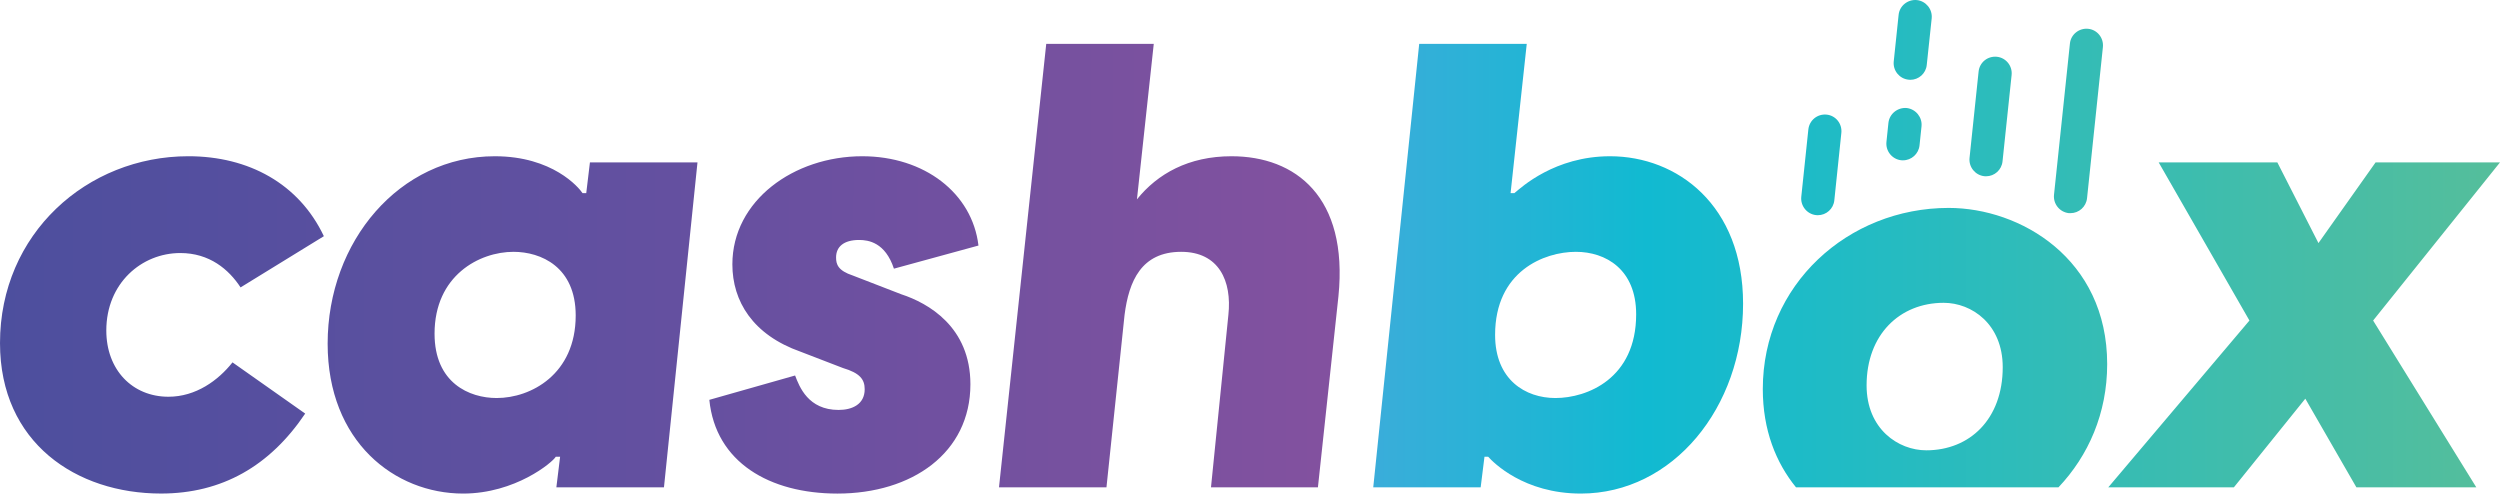 <svg xmlns="http://www.w3.org/2000/svg" width="233" height="46" viewBox="0 0 233 46" fill="none">
	<g clip-path="url(#clip0_1051_840)">
		<path d="M0 31.973C0 21.782 8.116 14.561 17.555 14.561C23.175 14.561 27.867 17.123 30.184 22.013L22.421 26.786C21.32 25.101 19.522 23.583 16.801 23.583C13.212 23.583 9.908 26.382 9.908 30.803C9.908 34.475 12.341 36.976 15.7 36.976C18.253 36.976 20.337 35.459 21.669 33.773L28.444 38.546C25.15 43.438 20.682 45.998 15.005 45.998C7.132 46 0 41.281 0 31.973ZM30.536 32.03C30.536 22.482 37.252 14.562 46.116 14.562C51.504 14.562 53.944 17.471 54.292 18H54.638L54.981 15.137H65.005L61.881 45.42H51.853L52.202 42.57H51.797C51.503 43.087 48.027 46 43.164 46C36.792 46 30.536 41.167 30.536 32.03ZM53.655 29.401C53.655 24.869 50.412 23.47 47.858 23.47C44.671 23.47 40.5 25.682 40.5 31.099C40.5 35.696 43.744 37.096 46.291 37.096C49.479 37.096 53.655 34.884 53.655 29.401ZM66.11 37.265L74.103 34.996C74.505 36.046 75.32 38.206 78.157 38.206C79.433 38.206 80.589 37.677 80.589 36.278C80.589 35.349 80.13 34.766 78.562 34.299L74.627 32.784C70.16 31.212 68.257 28.071 68.257 24.638C68.257 18.694 73.986 14.562 80.362 14.562C86.151 14.562 90.616 18 91.193 22.885L83.314 25.04C82.507 22.595 80.941 22.365 80.07 22.365C78.622 22.365 77.922 23.008 77.922 23.994C77.922 24.639 78.1 25.223 79.494 25.683L84.006 27.429C86.504 28.248 90.442 30.46 90.442 35.816C90.442 42.22 84.995 46.001 78.045 46.001C71.725 46 66.69 43.087 66.11 37.265ZM124.744 27.599L122.83 45.42H112.864L114.485 29.35C114.826 26.2 113.61 23.47 110.085 23.47C106.372 23.47 105.212 26.2 104.809 29.35L103.122 45.42H93.106L97.51 4.086H107.531L105.963 18.58C107.882 16.194 110.777 14.562 114.776 14.562C120.745 14.562 125.669 18.347 124.744 27.599Z" fill="url(#paint0_linear_1051_840)"/>
		<path d="M178.04 7.439C177.985 7.439 177.926 7.436 177.872 7.426C177.025 7.337 176.406 6.573 176.496 5.723L176.951 1.386C177.037 0.536 177.808 -0.072 178.654 0.007C179.503 0.101 180.119 0.862 180.033 1.718L179.574 6.047C179.498 6.846 178.825 7.439 178.04 7.439ZM178.9 13.55L179.084 11.785C179.177 10.934 178.554 10.168 177.707 10.067C176.869 9.995 176.091 10.597 176 11.463L175.817 13.223C175.727 14.083 176.349 14.845 177.198 14.938C177.249 14.938 177.307 14.942 177.36 14.942C178.144 14.942 178.816 14.346 178.9 13.55ZM186.636 15.033L187.481 7.004C187.578 6.148 186.958 5.381 186.111 5.291C185.239 5.206 184.491 5.821 184.405 6.675L183.561 14.711C183.471 15.561 184.086 16.328 184.938 16.423C184.99 16.423 185.049 16.429 185.103 16.429C185.883 16.43 186.559 15.835 186.636 15.033ZM194.512 18.474L195.99 4.39C196.077 3.534 195.466 2.77 194.617 2.684C193.77 2.599 192.998 3.211 192.916 4.064L191.434 18.146C191.344 18.999 191.952 19.764 192.81 19.865C192.859 19.866 192.923 19.866 192.969 19.866C193.754 19.867 194.428 19.273 194.512 18.474ZM170.959 18.665L171.613 12.395C171.706 11.534 171.094 10.769 170.243 10.682C169.38 10.596 168.63 11.212 168.538 12.067L167.88 18.331C167.788 19.187 168.41 19.958 169.257 20.049C169.311 20.049 169.365 20.057 169.422 20.057C170.206 20.058 170.881 19.463 170.959 18.665ZM162.455 28.305C162.455 37.968 155.913 46 147.334 46C142.005 46 139.165 43.087 138.699 42.57H138.353L137.998 45.42H127.986L132.27 4.086H142.293L140.786 18H141.14C141.774 17.471 144.901 14.562 150.055 14.562C156.315 14.562 162.455 19.107 162.455 28.305ZM152.49 29.293C152.49 25.102 149.654 23.47 146.872 23.47C143.918 23.47 139.343 25.274 139.343 31.213C139.343 35.408 142.181 37.096 144.963 37.096C147.915 37.096 152.49 35.291 152.49 29.293ZM232.998 15.137H221.404L216.08 22.655L212.249 15.137H201.19L209.648 29.873L196.492 45.419H208.197L214.855 37.157L219.616 45.419H230.792L221.175 29.873L232.998 15.137ZM164.293 36.262C164.293 26.544 172.235 19.378 181.617 19.378C188.282 19.378 196.389 24.096 196.389 33.935C196.389 38.505 194.648 42.468 191.848 45.42H167.389C165.517 43.121 164.293 40.082 164.293 36.262ZM173.966 35.915C173.966 39.989 176.922 41.969 179.528 41.969C183.587 41.969 186.654 39.056 186.654 34.223C186.654 30.207 183.766 28.222 181.152 28.222C177.043 28.223 173.966 31.2 173.966 35.915Z" fill="url(#paint1_linear_1051_840)"/>
	</g>
	<defs>
		<linearGradient id="paint0_linear_1051_840" x1="0" y1="25.042" x2="124.856" y2="25.042" gradientUnits="userSpaceOnUse">
			<stop stop-color="#4D4F9E"/>
			<stop offset="0.5" stop-color="#6450A0"/>
			<stop offset="1" stop-color="#83519F"/>
		</linearGradient>
		<linearGradient id="paint1_linear_1051_840" x1="127.987" y1="23" x2="232.999" y2="23" gradientUnits="userSpaceOnUse">
			<stop stop-color="#3AADDA"/>
			<stop offset="0.242" stop-color="#11BAD1"/>
			<stop offset="1" stop-color="#55BE9B"/>
		</linearGradient>
		<clipPath id="clip0_1051_840">
			<rect width="233" height="46" fill="white"/>
		</clipPath>
	</defs>
</svg>